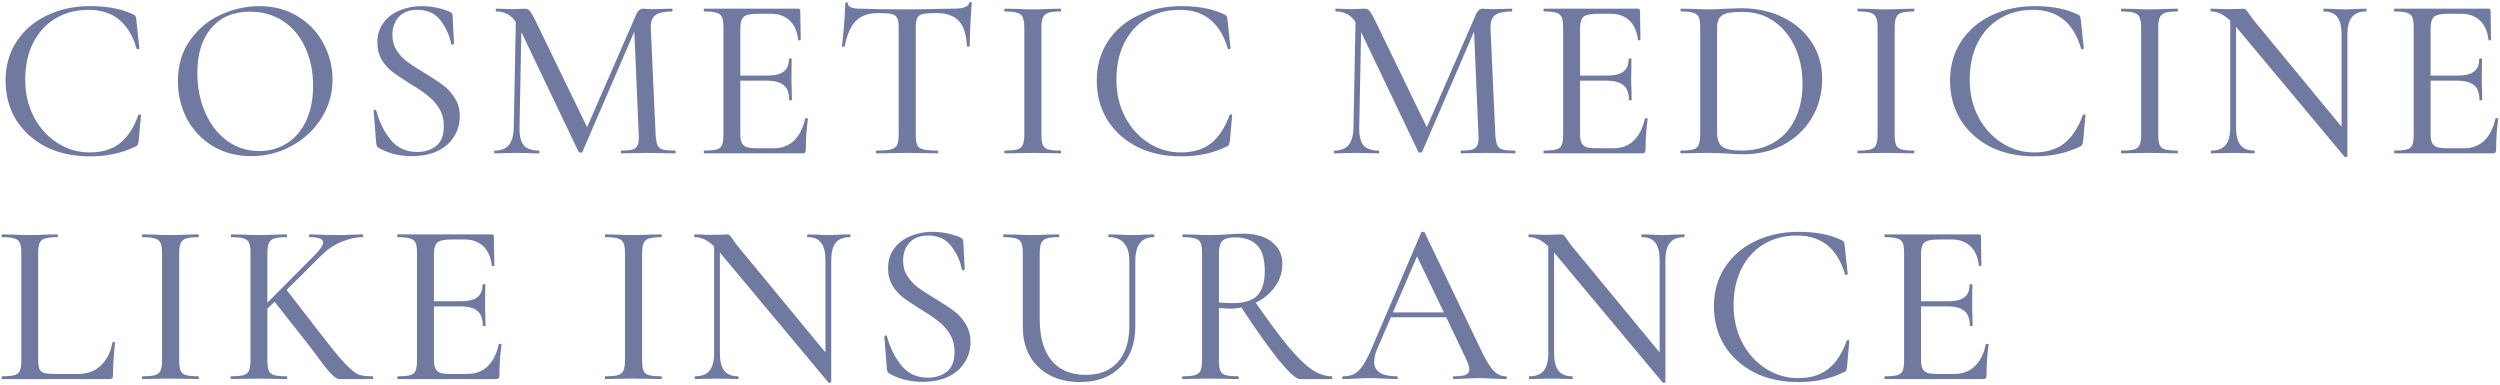 <svg width="864" height="133" viewBox="0 0 864 133" fill="none" xmlns="http://www.w3.org/2000/svg">
<path d="M31.12 2.12C34.32 2.12 37.067 2.36 39.36 2.84C41.707 3.267 44 4.013 46.24 5.08C46.613 5.293 46.827 5.507 46.88 5.72C46.987 5.88 47.067 6.28 47.12 6.92L48.16 16.68C48.16 16.84 48 16.947 47.68 17C47.413 17.053 47.253 16.973 47.2 16.76C44.587 7.853 39.067 3.4 30.64 3.4C26.32 3.4 22.507 4.387 19.2 6.36C15.893 8.333 13.307 11.16 11.44 14.84C9.627 18.467 8.72 22.707 8.72 27.56C8.72 32.253 9.707 36.52 11.68 40.36C13.707 44.2 16.427 47.213 19.84 49.4C23.253 51.587 26.987 52.68 31.04 52.68C35.253 52.68 38.693 51.64 41.36 49.56C44.08 47.427 46.24 44.147 47.84 39.72C47.893 39.56 48.053 39.507 48.32 39.56C48.587 39.613 48.72 39.693 48.72 39.8L47.92 48.76C47.813 49.4 47.707 49.827 47.6 50.04C47.547 50.2 47.333 50.387 46.96 50.6C44.24 51.88 41.653 52.76 39.2 53.24C36.747 53.773 34 54.04 30.96 54.04C25.36 54.04 20.347 52.947 15.92 50.76C11.547 48.52 8.107 45.427 5.6 41.48C3.147 37.48 1.92 32.92 1.92 27.8C1.92 22.787 3.173 18.333 5.68 14.44C8.187 10.547 11.653 7.533 16.08 5.4C20.56 3.213 25.573 2.12 31.12 2.12ZM86.846 53.96C81.886 53.96 77.459 52.813 73.566 50.52C69.726 48.173 66.739 45.027 64.606 41.08C62.526 37.08 61.486 32.733 61.486 28.04C61.486 22.547 62.872 17.853 65.646 13.96C68.419 10.013 71.966 7.053 76.286 5.08C80.659 3.107 85.112 2.12 89.646 2.12C94.712 2.12 99.166 3.32 103.006 5.72C106.846 8.067 109.779 11.187 111.806 15.08C113.886 18.973 114.926 23.107 114.926 27.48C114.926 32.333 113.646 36.787 111.086 40.84C108.526 44.893 105.086 48.093 100.766 50.44C96.499 52.787 91.859 53.96 86.846 53.96ZM89.646 52.2C93.166 52.2 96.312 51.32 99.086 49.56C101.912 47.8 104.126 45.24 105.726 41.88C107.379 38.467 108.206 34.413 108.206 29.72C108.206 24.76 107.299 20.333 105.486 16.44C103.726 12.547 101.192 9.507 97.886 7.32C94.579 5.133 90.739 4.04 86.366 4.04C80.659 4.04 76.206 5.933 73.006 9.72C69.806 13.453 68.206 18.627 68.206 25.24C68.206 30.253 69.112 34.813 70.926 38.92C72.739 43.027 75.272 46.28 78.526 48.68C81.779 51.027 85.486 52.2 89.646 52.2ZM135.616 12.12C135.616 14.147 136.122 15.933 137.136 17.48C138.149 19.027 139.376 20.333 140.816 21.4C142.256 22.467 144.282 23.773 146.896 25.32C149.616 26.973 151.749 28.387 153.296 29.56C154.842 30.733 156.149 32.2 157.216 33.96C158.336 35.72 158.896 37.8 158.896 40.2C158.896 42.813 158.229 45.16 156.896 47.24C155.616 49.32 153.722 50.973 151.216 52.2C148.709 53.373 145.749 53.96 142.336 53.96C138.016 53.96 134.176 53 130.816 51.08C130.549 50.92 130.362 50.733 130.256 50.52C130.149 50.307 130.069 49.987 130.016 49.56L129.136 38.36C129.082 38.147 129.189 38.013 129.456 37.96C129.776 37.907 129.962 37.987 130.016 38.2C131.082 42.147 132.762 45.533 135.056 48.36C137.349 51.133 140.389 52.52 144.176 52.52C146.789 52.52 148.976 51.827 150.736 50.44C152.496 49.053 153.376 46.787 153.376 43.64C153.376 41.24 152.842 39.187 151.776 37.48C150.709 35.72 149.402 34.253 147.856 33.08C146.362 31.853 144.309 30.467 141.696 28.92C139.082 27.267 137.056 25.907 135.616 24.84C134.176 23.72 132.949 22.333 131.936 20.68C130.922 18.973 130.416 16.973 130.416 14.68C130.416 11.96 131.136 9.667 132.576 7.8C134.016 5.88 135.909 4.467 138.256 3.56C140.602 2.6 143.082 2.12 145.696 2.12C149.002 2.12 152.176 2.733 155.216 3.96C156.016 4.333 156.416 4.813 156.416 5.4L156.896 15C156.896 15.213 156.736 15.347 156.416 15.4C156.149 15.453 155.989 15.373 155.936 15.16C155.402 12.333 154.202 9.667 152.336 7.16C150.469 4.653 147.776 3.4 144.256 3.4C141.429 3.4 139.269 4.227 137.776 5.88C136.336 7.533 135.616 9.613 135.616 12.12ZM233.305 52.04C233.465 52.04 233.545 52.2 233.545 52.52C233.545 52.84 233.465 53 233.305 53C231.598 53 230.238 52.973 229.225 52.92L223.705 52.84L218.345 52.92C217.492 52.973 216.292 53 214.745 53C214.638 53 214.585 52.84 214.585 52.52C214.585 52.2 214.638 52.04 214.745 52.04C216.558 52.04 217.892 51.907 218.745 51.64C219.598 51.32 220.158 50.787 220.425 50.04C220.745 49.293 220.852 48.12 220.745 46.52L219.225 10.92L201.305 52.44C201.198 52.653 200.985 52.76 200.665 52.76C200.398 52.76 200.158 52.653 199.945 52.44L180.185 11.08L179.545 44.04C179.492 46.867 179.972 48.92 180.985 50.2C182.052 51.427 183.812 52.04 186.265 52.04C186.372 52.04 186.425 52.2 186.425 52.52C186.425 52.84 186.372 53 186.265 53C184.772 53 183.625 52.973 182.825 52.92L178.505 52.84L174.185 52.92C173.438 52.973 172.372 53 170.985 53C170.825 53 170.745 52.84 170.745 52.52C170.745 52.2 170.825 52.04 170.985 52.04C173.172 52.04 174.798 51.4 175.865 50.12C176.932 48.84 177.492 46.813 177.545 44.04L178.265 7.64C176.665 5.187 174.425 3.96 171.545 3.96C171.385 3.96 171.305 3.8 171.305 3.48C171.305 3.16 171.385 3 171.545 3L174.665 3.08C175.252 3.133 176.025 3.16 176.985 3.16C178.052 3.16 178.932 3.133 179.625 3.08C180.372 3.027 180.958 3 181.385 3C182.078 3 182.638 3.24 183.065 3.72C183.492 4.2 184.158 5.347 185.065 7.16L202.905 43.96L219.865 5C220.452 3.667 221.252 3 222.265 3C222.532 3 222.932 3.027 223.465 3.08C223.998 3.133 224.692 3.16 225.545 3.16L229.545 3.08C230.132 3.027 231.038 3 232.265 3C232.372 3 232.425 3.16 232.425 3.48C232.425 3.8 232.372 3.96 232.265 3.96C229.598 3.96 227.678 4.387 226.505 5.24C225.385 6.04 224.852 7.507 224.905 9.64L226.585 46.52C226.692 48.173 226.905 49.373 227.225 50.12C227.545 50.867 228.132 51.373 228.985 51.64C229.892 51.907 231.332 52.04 233.305 52.04ZM278.254 41C278.254 40.84 278.414 40.787 278.734 40.84C279.054 40.84 279.214 40.92 279.214 41.08C278.734 44.547 278.494 48.12 278.494 51.8C278.494 52.227 278.388 52.547 278.174 52.76C278.014 52.92 277.694 53 277.214 53H243.374C243.268 53 243.214 52.84 243.214 52.52C243.214 52.2 243.268 52.04 243.374 52.04C245.348 52.04 246.788 51.907 247.694 51.64C248.601 51.373 249.214 50.867 249.534 50.12C249.854 49.32 250.014 48.12 250.014 46.52V9.48C250.014 7.88 249.854 6.707 249.534 5.96C249.214 5.213 248.601 4.707 247.694 4.44C246.788 4.12 245.348 3.96 243.374 3.96C243.268 3.96 243.214 3.8 243.214 3.48C243.214 3.16 243.268 3 243.374 3H275.854C276.334 3 276.574 3.24 276.574 3.72L276.734 13.72C276.734 13.88 276.574 13.96 276.254 13.96C275.988 13.96 275.854 13.88 275.854 13.72C275.534 10.84 274.548 8.627 272.894 7.08C271.241 5.533 269.081 4.76 266.414 4.76H262.014C259.508 4.76 257.854 5.107 257.054 5.8C256.254 6.493 255.854 7.827 255.854 9.8V26.12H265.054C267.721 26.12 269.641 25.667 270.814 24.76C272.041 23.853 272.654 22.387 272.654 20.36C272.654 20.253 272.814 20.2 273.134 20.2C273.454 20.2 273.614 20.253 273.614 20.36L273.534 27C273.534 28.547 273.561 29.72 273.614 30.52L273.694 34.52C273.694 34.627 273.534 34.68 273.214 34.68C272.894 34.68 272.734 34.627 272.734 34.52C272.734 32.173 272.121 30.493 270.894 29.48C269.668 28.413 267.668 27.88 264.894 27.88H255.854V46.2C255.854 47.587 256.014 48.627 256.334 49.32C256.654 50.013 257.214 50.52 258.014 50.84C258.814 51.107 260.041 51.24 261.694 51.24H267.374C270.201 51.24 272.548 50.36 274.414 48.6C276.281 46.787 277.561 44.253 278.254 41ZM303.458 4.52C300.151 4.52 297.591 5.427 295.778 7.24C294.018 9 292.738 11.907 291.938 15.96C291.884 16.12 291.698 16.2 291.378 16.2C291.111 16.147 290.978 16.067 290.978 15.96C291.191 14.467 291.431 12.067 291.698 8.76C291.964 5.453 292.098 2.947 292.098 1.24C292.098 0.973 292.258 0.84 292.578 0.84C292.898 0.84 293.058 0.973 293.058 1.24C293.058 2.413 294.498 3 297.378 3C301.964 3.16 307.324 3.24 313.458 3.24C316.604 3.24 319.938 3.187 323.458 3.08L328.898 3C330.818 3 332.231 2.867 333.137 2.6C334.098 2.333 334.711 1.8 334.977 1C335.031 0.787 335.191 0.68 335.458 0.68C335.724 0.68 335.858 0.787 335.858 1C335.698 2.547 335.538 4.947 335.378 8.2C335.218 11.4 335.138 13.987 335.138 15.96C335.138 16.067 334.978 16.12 334.658 16.12C334.391 16.12 334.231 16.067 334.178 15.96C333.964 11.853 333.004 8.92 331.298 7.16C329.644 5.4 327.058 4.52 323.538 4.52C321.404 4.52 319.858 4.627 318.898 4.84C317.991 5.053 317.351 5.507 316.978 6.2C316.658 6.893 316.498 8.04 316.498 9.64V46.52C316.498 48.173 316.658 49.373 316.978 50.12C317.351 50.867 318.044 51.373 319.058 51.64C320.124 51.907 321.804 52.04 324.098 52.04C324.204 52.04 324.258 52.2 324.258 52.52C324.258 52.84 324.204 53 324.098 53C322.284 53 320.844 52.973 319.778 52.92L313.458 52.84L307.378 52.92C306.311 52.973 304.818 53 302.898 53C302.791 53 302.738 52.84 302.738 52.52C302.738 52.2 302.791 52.04 302.898 52.04C305.138 52.04 306.791 51.907 307.858 51.64C308.924 51.373 309.644 50.867 310.018 50.12C310.391 49.32 310.578 48.12 310.578 46.52V9.48C310.578 7.933 310.391 6.84 310.018 6.2C309.698 5.507 309.058 5.053 308.098 4.84C307.191 4.627 305.644 4.52 303.458 4.52ZM359.917 46.52C359.917 48.173 360.077 49.373 360.397 50.12C360.717 50.867 361.33 51.373 362.237 51.64C363.144 51.907 364.584 52.04 366.557 52.04C366.664 52.04 366.717 52.2 366.717 52.52C366.717 52.84 366.664 53 366.557 53C364.904 53 363.597 52.973 362.637 52.92L356.877 52.84L351.357 52.92C350.344 52.973 348.984 53 347.277 53C347.117 53 347.037 52.84 347.037 52.52C347.037 52.2 347.117 52.04 347.277 52.04C349.25 52.04 350.69 51.907 351.597 51.64C352.504 51.373 353.117 50.867 353.437 50.12C353.81 49.32 353.997 48.12 353.997 46.52V9.48C353.997 7.88 353.81 6.707 353.437 5.96C353.117 5.213 352.504 4.707 351.597 4.44C350.69 4.12 349.25 3.96 347.277 3.96C347.117 3.96 347.037 3.8 347.037 3.48C347.037 3.16 347.117 3 347.277 3L351.357 3.08C353.597 3.187 355.437 3.24 356.877 3.24C358.424 3.24 360.37 3.187 362.717 3.08L366.557 3C366.664 3 366.717 3.16 366.717 3.48C366.717 3.8 366.664 3.96 366.557 3.96C364.637 3.96 363.197 4.12 362.237 4.44C361.33 4.76 360.717 5.32 360.397 6.12C360.077 6.867 359.917 8.04 359.917 9.64V46.52ZM408.236 2.12C411.436 2.12 414.182 2.36 416.476 2.84C418.822 3.267 421.116 4.013 423.356 5.08C423.729 5.293 423.942 5.507 423.996 5.72C424.102 5.88 424.182 6.28 424.236 6.92L425.276 16.68C425.276 16.84 425.116 16.947 424.796 17C424.529 17.053 424.369 16.973 424.316 16.76C421.702 7.853 416.182 3.4 407.756 3.4C403.436 3.4 399.622 4.387 396.316 6.36C393.009 8.333 390.422 11.16 388.556 14.84C386.742 18.467 385.836 22.707 385.836 27.56C385.836 32.253 386.822 36.52 388.796 40.36C390.822 44.2 393.542 47.213 396.956 49.4C400.369 51.587 404.102 52.68 408.156 52.68C412.369 52.68 415.809 51.64 418.476 49.56C421.196 47.427 423.356 44.147 424.956 39.72C425.009 39.56 425.169 39.507 425.436 39.56C425.702 39.613 425.836 39.693 425.836 39.8L425.036 48.76C424.929 49.4 424.822 49.827 424.716 50.04C424.662 50.2 424.449 50.387 424.076 50.6C421.356 51.88 418.769 52.76 416.316 53.24C413.862 53.773 411.116 54.04 408.076 54.04C402.476 54.04 397.462 52.947 393.036 50.76C388.662 48.52 385.222 45.427 382.716 41.48C380.262 37.48 379.036 32.92 379.036 27.8C379.036 22.787 380.289 18.333 382.796 14.44C385.302 10.547 388.769 7.533 393.196 5.4C397.676 3.213 402.689 2.12 408.236 2.12ZM523.511 52.04C523.671 52.04 523.751 52.2 523.751 52.52C523.751 52.84 523.671 53 523.511 53C521.805 53 520.445 52.973 519.431 52.92L513.911 52.84L508.551 52.92C507.698 52.973 506.498 53 504.951 53C504.845 53 504.791 52.84 504.791 52.52C504.791 52.2 504.845 52.04 504.951 52.04C506.765 52.04 508.098 51.907 508.951 51.64C509.805 51.32 510.365 50.787 510.631 50.04C510.951 49.293 511.058 48.12 510.951 46.52L509.431 10.92L491.511 52.44C491.405 52.653 491.191 52.76 490.871 52.76C490.605 52.76 490.365 52.653 490.151 52.44L470.391 11.08L469.751 44.04C469.698 46.867 470.178 48.92 471.191 50.2C472.258 51.427 474.018 52.04 476.471 52.04C476.578 52.04 476.631 52.2 476.631 52.52C476.631 52.84 476.578 53 476.471 53C474.978 53 473.831 52.973 473.031 52.92L468.711 52.84L464.391 52.92C463.645 52.973 462.578 53 461.191 53C461.031 53 460.951 52.84 460.951 52.52C460.951 52.2 461.031 52.04 461.191 52.04C463.378 52.04 465.005 51.4 466.071 50.12C467.138 48.84 467.698 46.813 467.751 44.04L468.471 7.64C466.871 5.187 464.631 3.96 461.751 3.96C461.591 3.96 461.511 3.8 461.511 3.48C461.511 3.16 461.591 3 461.751 3L464.871 3.08C465.458 3.133 466.231 3.16 467.191 3.16C468.258 3.16 469.138 3.133 469.831 3.08C470.578 3.027 471.165 3 471.591 3C472.285 3 472.845 3.24 473.271 3.72C473.698 4.2 474.365 5.347 475.271 7.16L493.111 43.96L510.071 5C510.658 3.667 511.458 3 512.471 3C512.738 3 513.138 3.027 513.671 3.08C514.205 3.133 514.898 3.16 515.751 3.16L519.751 3.08C520.338 3.027 521.245 3 522.471 3C522.578 3 522.631 3.16 522.631 3.48C522.631 3.8 522.578 3.96 522.471 3.96C519.805 3.96 517.885 4.387 516.711 5.24C515.591 6.04 515.058 7.507 515.111 9.64L516.791 46.52C516.898 48.173 517.111 49.373 517.431 50.12C517.751 50.867 518.338 51.373 519.191 51.64C520.098 51.907 521.538 52.04 523.511 52.04ZM568.461 41C568.461 40.84 568.621 40.787 568.941 40.84C569.261 40.84 569.421 40.92 569.421 41.08C568.941 44.547 568.701 48.12 568.701 51.8C568.701 52.227 568.594 52.547 568.381 52.76C568.221 52.92 567.901 53 567.421 53H533.581C533.474 53 533.421 52.84 533.421 52.52C533.421 52.2 533.474 52.04 533.581 52.04C535.554 52.04 536.994 51.907 537.901 51.64C538.807 51.373 539.421 50.867 539.741 50.12C540.061 49.32 540.221 48.12 540.221 46.52V9.48C540.221 7.88 540.061 6.707 539.741 5.96C539.421 5.213 538.807 4.707 537.901 4.44C536.994 4.12 535.554 3.96 533.581 3.96C533.474 3.96 533.421 3.8 533.421 3.48C533.421 3.16 533.474 3 533.581 3H566.061C566.541 3 566.781 3.24 566.781 3.72L566.941 13.72C566.941 13.88 566.781 13.96 566.461 13.96C566.194 13.96 566.061 13.88 566.061 13.72C565.741 10.84 564.754 8.627 563.101 7.08C561.447 5.533 559.287 4.76 556.621 4.76H552.221C549.714 4.76 548.061 5.107 547.261 5.8C546.461 6.493 546.061 7.827 546.061 9.8V26.12H555.261C557.927 26.12 559.847 25.667 561.021 24.76C562.247 23.853 562.861 22.387 562.861 20.36C562.861 20.253 563.021 20.2 563.341 20.2C563.661 20.2 563.821 20.253 563.821 20.36L563.741 27C563.741 28.547 563.767 29.72 563.821 30.52L563.901 34.52C563.901 34.627 563.741 34.68 563.421 34.68C563.101 34.68 562.941 34.627 562.941 34.52C562.941 32.173 562.327 30.493 561.101 29.48C559.874 28.413 557.874 27.88 555.101 27.88H546.061V46.2C546.061 47.587 546.221 48.627 546.541 49.32C546.861 50.013 547.421 50.52 548.221 50.84C549.021 51.107 550.247 51.24 551.901 51.24H557.581C560.407 51.24 562.754 50.36 564.621 48.6C566.487 46.787 567.767 44.253 568.461 41ZM602.704 53.32C601.104 53.32 599.264 53.24 597.184 53.08C596.384 53.027 595.397 52.973 594.224 52.92C593.104 52.867 591.85 52.84 590.464 52.84L584.944 52.92C583.93 52.973 582.57 53 580.864 53C580.757 53 580.704 52.84 580.704 52.52C580.704 52.2 580.757 52.04 580.864 52.04C582.837 52.04 584.277 51.907 585.184 51.64C586.09 51.373 586.704 50.867 587.024 50.12C587.397 49.32 587.584 48.12 587.584 46.52V9.48C587.584 7.88 587.424 6.707 587.104 5.96C586.784 5.213 586.17 4.707 585.264 4.44C584.357 4.12 582.917 3.96 580.944 3.96C580.837 3.96 580.784 3.8 580.784 3.48C580.784 3.16 580.837 3 580.944 3L584.944 3.08C587.29 3.187 589.13 3.24 590.464 3.24C592.49 3.24 594.49 3.16 596.464 3C599.024 2.893 600.73 2.84 601.584 2.84C607.13 2.84 612.037 3.907 616.304 6.04C620.57 8.173 623.877 11.08 626.224 14.76C628.57 18.44 629.744 22.573 629.744 27.16C629.744 32.333 628.517 36.92 626.064 40.92C623.664 44.867 620.384 47.933 616.224 50.12C612.117 52.253 607.61 53.32 602.704 53.32ZM601.904 52.04C606.01 52.04 609.637 51.16 612.784 49.4C615.984 47.587 618.464 44.947 620.224 41.48C622.037 37.96 622.944 33.773 622.944 28.92C622.944 24.28 622.09 20.093 620.384 16.36C618.677 12.573 616.25 9.587 613.104 7.4C610.01 5.213 606.41 4.12 602.304 4.12C600.01 4.12 598.25 4.253 597.024 4.52C595.797 4.787 594.89 5.32 594.304 6.12C593.717 6.867 593.424 8.04 593.424 9.64V45.64C593.424 47.987 593.984 49.64 595.104 50.6C596.277 51.56 598.544 52.04 601.904 52.04ZM654.811 46.52C654.811 48.173 654.971 49.373 655.291 50.12C655.611 50.867 656.224 51.373 657.131 51.64C658.037 51.907 659.477 52.04 661.451 52.04C661.557 52.04 661.611 52.2 661.611 52.52C661.611 52.84 661.557 53 661.451 53C659.797 53 658.491 52.973 657.531 52.92L651.771 52.84L646.251 52.92C645.237 52.973 643.877 53 642.171 53C642.011 53 641.931 52.84 641.931 52.52C641.931 52.2 642.011 52.04 642.171 52.04C644.144 52.04 645.584 51.907 646.491 51.64C647.397 51.373 648.011 50.867 648.331 50.12C648.704 49.32 648.891 48.12 648.891 46.52V9.48C648.891 7.88 648.704 6.707 648.331 5.96C648.011 5.213 647.397 4.707 646.491 4.44C645.584 4.12 644.144 3.96 642.171 3.96C642.011 3.96 641.931 3.8 641.931 3.48C641.931 3.16 642.011 3 642.171 3L646.251 3.08C648.491 3.187 650.331 3.24 651.771 3.24C653.317 3.24 655.264 3.187 657.611 3.08L661.451 3C661.557 3 661.611 3.16 661.611 3.48C661.611 3.8 661.557 3.96 661.451 3.96C659.531 3.96 658.091 4.12 657.131 4.44C656.224 4.76 655.611 5.32 655.291 6.12C654.971 6.867 654.811 8.04 654.811 9.64V46.52ZM703.129 2.12C706.329 2.12 709.076 2.36 711.369 2.84C713.716 3.267 716.009 4.013 718.249 5.08C718.623 5.293 718.836 5.507 718.889 5.72C718.996 5.88 719.076 6.28 719.129 6.92L720.169 16.68C720.169 16.84 720.009 16.947 719.689 17C719.423 17.053 719.263 16.973 719.209 16.76C716.596 7.853 711.076 3.4 702.649 3.4C698.329 3.4 694.516 4.387 691.209 6.36C687.903 8.333 685.316 11.16 683.449 14.84C681.636 18.467 680.729 22.707 680.729 27.56C680.729 32.253 681.716 36.52 683.689 40.36C685.716 44.2 688.436 47.213 691.849 49.4C695.263 51.587 698.996 52.68 703.049 52.68C707.263 52.68 710.703 51.64 713.369 49.56C716.089 47.427 718.249 44.147 719.849 39.72C719.903 39.56 720.063 39.507 720.329 39.56C720.596 39.613 720.729 39.693 720.729 39.8L719.929 48.76C719.823 49.4 719.716 49.827 719.609 50.04C719.556 50.2 719.343 50.387 718.969 50.6C716.249 51.88 713.663 52.76 711.209 53.24C708.756 53.773 706.009 54.04 702.969 54.04C697.369 54.04 692.356 52.947 687.929 50.76C683.556 48.52 680.116 45.427 677.609 41.48C675.156 37.48 673.929 32.92 673.929 27.8C673.929 22.787 675.183 18.333 677.689 14.44C680.196 10.547 683.663 7.533 688.089 5.4C692.569 3.213 697.583 2.12 703.129 2.12ZM745.895 46.52C745.895 48.173 746.055 49.373 746.375 50.12C746.695 50.867 747.308 51.373 748.215 51.64C749.122 51.907 750.562 52.04 752.535 52.04C752.642 52.04 752.695 52.2 752.695 52.52C752.695 52.84 752.642 53 752.535 53C750.882 53 749.575 52.973 748.615 52.92L742.855 52.84L737.335 52.92C736.322 52.973 734.962 53 733.255 53C733.095 53 733.015 52.84 733.015 52.52C733.015 52.2 733.095 52.04 733.255 52.04C735.228 52.04 736.668 51.907 737.575 51.64C738.482 51.373 739.095 50.867 739.415 50.12C739.788 49.32 739.975 48.12 739.975 46.52V9.48C739.975 7.88 739.788 6.707 739.415 5.96C739.095 5.213 738.482 4.707 737.575 4.44C736.668 4.12 735.228 3.96 733.255 3.96C733.095 3.96 733.015 3.8 733.015 3.48C733.015 3.16 733.095 3 733.255 3L737.335 3.08C739.575 3.187 741.415 3.24 742.855 3.24C744.402 3.24 746.348 3.187 748.695 3.08L752.535 3C752.642 3 752.695 3.16 752.695 3.48C752.695 3.8 752.642 3.96 752.535 3.96C750.615 3.96 749.175 4.12 748.215 4.44C747.308 4.76 746.695 5.32 746.375 6.12C746.055 6.867 745.895 8.04 745.895 9.64V46.52ZM817.654 3C817.814 3 817.894 3.16 817.894 3.48C817.894 3.8 817.814 3.96 817.654 3.96C815.467 3.96 813.84 4.627 812.774 5.96C811.76 7.24 811.254 9.267 811.254 12.04V53.96C811.254 54.12 811.12 54.227 810.854 54.28C810.587 54.333 810.4 54.307 810.294 54.2L773.014 9.56L772.774 9.24V44.04C772.774 46.813 773.28 48.84 774.294 50.12C775.307 51.4 776.88 52.04 779.014 52.04C779.174 52.04 779.254 52.2 779.254 52.52C779.254 52.84 779.174 53 779.014 53C777.734 53 776.72 52.973 775.974 52.92L771.894 52.84L767.654 52.92C766.854 52.973 765.707 53 764.214 53C764.107 53 764.054 52.84 764.054 52.52C764.054 52.2 764.107 52.04 764.214 52.04C766.507 52.04 768.16 51.4 769.174 50.12C770.24 48.84 770.774 46.813 770.774 44.04V7.16C768.587 5.027 766.374 3.96 764.134 3.96C763.974 3.96 763.894 3.8 763.894 3.48C763.894 3.16 763.974 3 764.134 3L767.094 3.08C767.734 3.133 768.64 3.16 769.814 3.16L773.574 3.08C774 3.027 774.56 3 775.254 3C775.68 3 775.974 3.107 776.134 3.32C776.347 3.48 776.667 3.88 777.094 4.52C777.734 5.48 778.374 6.36 779.014 7.16L809.254 43.8V12.04C809.254 9.267 808.774 7.24 807.814 5.96C806.854 4.627 805.28 3.96 803.094 3.96C802.987 3.96 802.934 3.8 802.934 3.48C802.934 3.16 802.987 3 803.094 3L806.214 3.08C807.92 3.187 809.28 3.24 810.294 3.24C811.307 3.24 812.667 3.187 814.374 3.08L817.654 3ZM862.417 41C862.417 40.84 862.577 40.787 862.897 40.84C863.217 40.84 863.377 40.92 863.377 41.08C862.897 44.547 862.657 48.12 862.657 51.8C862.657 52.227 862.55 52.547 862.337 52.76C862.177 52.92 861.857 53 861.377 53H827.537C827.43 53 827.377 52.84 827.377 52.52C827.377 52.2 827.43 52.04 827.537 52.04C829.51 52.04 830.95 51.907 831.857 51.64C832.764 51.373 833.377 50.867 833.697 50.12C834.017 49.32 834.177 48.12 834.177 46.52V9.48C834.177 7.88 834.017 6.707 833.697 5.96C833.377 5.213 832.764 4.707 831.857 4.44C830.95 4.12 829.51 3.96 827.537 3.96C827.43 3.96 827.377 3.8 827.377 3.48C827.377 3.16 827.43 3 827.537 3H860.017C860.497 3 860.737 3.24 860.737 3.72L860.897 13.72C860.897 13.88 860.737 13.96 860.417 13.96C860.15 13.96 860.017 13.88 860.017 13.72C859.697 10.84 858.71 8.627 857.057 7.08C855.404 5.533 853.244 4.76 850.577 4.76H846.177C843.67 4.76 842.017 5.107 841.217 5.8C840.417 6.493 840.017 7.827 840.017 9.8V26.12H849.217C851.884 26.12 853.804 25.667 854.977 24.76C856.204 23.853 856.817 22.387 856.817 20.36C856.817 20.253 856.977 20.2 857.297 20.2C857.617 20.2 857.777 20.253 857.777 20.36L857.697 27C857.697 28.547 857.724 29.72 857.777 30.52L857.857 34.52C857.857 34.627 857.697 34.68 857.377 34.68C857.057 34.68 856.897 34.627 856.897 34.52C856.897 32.173 856.284 30.493 855.057 29.48C853.83 28.413 851.83 27.88 849.057 27.88H840.017V46.2C840.017 47.587 840.177 48.627 840.497 49.32C840.817 50.013 841.377 50.52 842.177 50.84C842.977 51.107 844.204 51.24 845.857 51.24H851.537C854.364 51.24 856.71 50.36 858.577 48.6C860.444 46.787 861.724 44.253 862.417 41ZM13.2 124.2C13.2 125.693 13.333 126.787 13.6 127.48C13.92 128.173 14.48 128.653 15.28 128.92C16.133 129.133 17.467 129.24 19.28 129.24H26.96C30.16 129.24 32.773 128.28 34.8 126.36C36.88 124.387 38.24 121.72 38.88 118.36C38.88 118.2 39.013 118.147 39.28 118.2C39.6 118.2 39.76 118.28 39.76 118.44C39.28 122.973 39.04 126.76 39.04 129.8C39.04 130.227 38.96 130.547 38.8 130.76C38.64 130.92 38.32 131 37.84 131H0.72C0.613 131 0.56 130.84 0.56 130.52C0.56 130.2 0.613 130.04 0.72 130.04C2.693 130.04 4.133 129.907 5.04 129.64C5.947 129.373 6.56 128.867 6.88 128.12C7.2 127.32 7.36 126.12 7.36 124.52V87.48C7.36 85.88 7.2 84.707 6.88 83.96C6.56 83.213 5.947 82.707 5.04 82.44C4.133 82.12 2.693 81.96 0.72 81.96C0.613 81.96 0.56 81.8 0.56 81.48C0.56 81.16 0.613 81 0.72 81L4.72 81.08C6.96 81.187 8.8 81.24 10.24 81.24C11.787 81.24 13.68 81.187 15.92 81.08L19.84 81C19.947 81 20 81.16 20 81.48C20 81.8 19.947 81.96 19.84 81.96C17.92 81.96 16.48 82.12 15.52 82.44C14.613 82.707 14 83.24 13.68 84.04C13.36 84.787 13.2 85.96 13.2 87.56V124.2ZM61.932 124.52C61.932 126.173 62.093 127.373 62.413 128.12C62.733 128.867 63.346 129.373 64.252 129.64C65.159 129.907 66.599 130.04 68.573 130.04C68.679 130.04 68.733 130.2 68.733 130.52C68.733 130.84 68.679 131 68.573 131C66.919 131 65.612 130.973 64.653 130.92L58.892 130.84L53.373 130.92C52.359 130.973 50.999 131 49.292 131C49.133 131 49.053 130.84 49.053 130.52C49.053 130.2 49.133 130.04 49.292 130.04C51.266 130.04 52.706 129.907 53.612 129.64C54.519 129.373 55.133 128.867 55.453 128.12C55.826 127.32 56.013 126.12 56.013 124.52V87.48C56.013 85.88 55.826 84.707 55.453 83.96C55.133 83.213 54.519 82.707 53.612 82.44C52.706 82.12 51.266 81.96 49.292 81.96C49.133 81.96 49.053 81.8 49.053 81.48C49.053 81.16 49.133 81 49.292 81L53.373 81.08C55.612 81.187 57.453 81.24 58.892 81.24C60.439 81.24 62.386 81.187 64.733 81.08L68.573 81C68.679 81 68.733 81.16 68.733 81.48C68.733 81.8 68.679 81.96 68.573 81.96C66.653 81.96 65.213 82.12 64.252 82.44C63.346 82.76 62.733 83.32 62.413 84.12C62.093 84.867 61.932 86.04 61.932 87.64V124.52ZM128.731 130.04C128.891 130.04 128.971 130.2 128.971 130.52C128.971 130.84 128.891 131 128.731 131H119.771C119.291 131 118.465 131 117.291 131C116.171 131.053 114.331 129.4 111.771 126.04C109.265 122.627 107.611 120.413 106.811 119.4L94.891 104.28L92.411 106.68V124.52C92.411 126.173 92.571 127.373 92.891 128.12C93.211 128.867 93.825 129.373 94.731 129.64C95.638 129.907 97.078 130.04 99.051 130.04C99.211 130.04 99.291 130.2 99.291 130.52C99.291 130.84 99.211 131 99.051 131C97.345 131 96.038 130.973 95.131 130.92L89.451 130.84L83.931 130.92C82.918 130.973 81.558 131 79.851 131C79.745 131 79.691 130.84 79.691 130.52C79.691 130.2 79.745 130.04 79.851 130.04C81.825 130.04 83.265 129.907 84.171 129.64C85.078 129.373 85.691 128.867 86.011 128.12C86.385 127.32 86.571 126.12 86.571 124.52V87.48C86.571 85.88 86.411 84.707 86.091 83.96C85.771 83.213 85.158 82.707 84.251 82.44C83.345 82.12 81.905 81.96 79.931 81.96C79.825 81.96 79.771 81.8 79.771 81.48C79.771 81.16 79.825 81 79.931 81L83.931 81.08C86.278 81.187 88.118 81.24 89.451 81.24C90.998 81.24 92.891 81.187 95.131 81.08L99.051 81C99.158 81 99.211 81.16 99.211 81.48C99.211 81.8 99.158 81.96 99.051 81.96C97.131 81.96 95.691 82.12 94.731 82.44C93.825 82.76 93.211 83.32 92.891 84.12C92.571 84.867 92.411 86.04 92.411 87.64V104.6L109.131 87.8C110.838 85.987 111.691 84.653 111.691 83.8C111.691 82.573 110.118 81.96 106.971 81.96C106.865 81.96 106.811 81.8 106.811 81.48C106.811 81.16 106.865 81 106.971 81L110.491 81.08C112.625 81.187 114.625 81.24 116.491 81.24C118.358 81.24 120.251 81.187 122.171 81.08L125.291 81C125.451 81 125.531 81.16 125.531 81.48C125.531 81.8 125.451 81.96 125.291 81.96C123.051 81.96 120.651 82.493 118.091 83.56C115.531 84.573 113.185 86.147 111.051 88.28L99.051 100.2L110.571 115.08C114.411 120.093 117.318 123.64 119.291 125.72C121.318 127.8 122.891 129.053 124.011 129.48C125.131 129.853 126.705 130.04 128.731 130.04ZM172.361 119C172.361 118.84 172.521 118.787 172.841 118.84C173.161 118.84 173.321 118.92 173.321 119.08C172.841 122.547 172.601 126.12 172.601 129.8C172.601 130.227 172.494 130.547 172.281 130.76C172.121 130.92 171.801 131 171.321 131H137.481C137.374 131 137.321 130.84 137.321 130.52C137.321 130.2 137.374 130.04 137.481 130.04C139.454 130.04 140.894 129.907 141.801 129.64C142.707 129.373 143.321 128.867 143.641 128.12C143.961 127.32 144.121 126.12 144.121 124.52V87.48C144.121 85.88 143.961 84.707 143.641 83.96C143.321 83.213 142.707 82.707 141.801 82.44C140.894 82.12 139.454 81.96 137.481 81.96C137.374 81.96 137.321 81.8 137.321 81.48C137.321 81.16 137.374 81 137.481 81H169.961C170.441 81 170.681 81.24 170.681 81.72L170.841 91.72C170.841 91.88 170.681 91.96 170.361 91.96C170.094 91.96 169.961 91.88 169.961 91.72C169.641 88.84 168.654 86.627 167.001 85.08C165.347 83.533 163.187 82.76 160.521 82.76H156.121C153.614 82.76 151.961 83.107 151.161 83.8C150.361 84.493 149.961 85.827 149.961 87.8V104.12H159.161C161.827 104.12 163.747 103.667 164.921 102.76C166.147 101.853 166.761 100.387 166.761 98.36C166.761 98.253 166.921 98.2 167.241 98.2C167.561 98.2 167.721 98.253 167.721 98.36L167.641 105C167.641 106.547 167.667 107.72 167.721 108.52L167.801 112.52C167.801 112.627 167.641 112.68 167.321 112.68C167.001 112.68 166.841 112.627 166.841 112.52C166.841 110.173 166.227 108.493 165.001 107.48C163.774 106.413 161.774 105.88 159.001 105.88H149.961V124.2C149.961 125.587 150.121 126.627 150.441 127.32C150.761 128.013 151.321 128.52 152.121 128.84C152.921 129.107 154.147 129.24 155.801 129.24H161.481C164.307 129.24 166.654 128.36 168.521 126.6C170.387 124.787 171.667 122.253 172.361 119ZM221.914 124.52C221.914 126.173 222.074 127.373 222.394 128.12C222.714 128.867 223.327 129.373 224.234 129.64C225.14 129.907 226.58 130.04 228.554 130.04C228.66 130.04 228.714 130.2 228.714 130.52C228.714 130.84 228.66 131 228.554 131C226.9 131 225.594 130.973 224.634 130.92L218.874 130.84L213.354 130.92C212.34 130.973 210.98 131 209.274 131C209.114 131 209.034 130.84 209.034 130.52C209.034 130.2 209.114 130.04 209.274 130.04C211.247 130.04 212.687 129.907 213.594 129.64C214.5 129.373 215.114 128.867 215.434 128.12C215.807 127.32 215.994 126.12 215.994 124.52V87.48C215.994 85.88 215.807 84.707 215.434 83.96C215.114 83.213 214.5 82.707 213.594 82.44C212.687 82.12 211.247 81.96 209.274 81.96C209.114 81.96 209.034 81.8 209.034 81.48C209.034 81.16 209.114 81 209.274 81L213.354 81.08C215.594 81.187 217.434 81.24 218.874 81.24C220.42 81.24 222.367 81.187 224.714 81.08L228.554 81C228.66 81 228.714 81.16 228.714 81.48C228.714 81.8 228.66 81.96 228.554 81.96C226.634 81.96 225.194 82.12 224.234 82.44C223.327 82.76 222.714 83.32 222.394 84.12C222.074 84.867 221.914 86.04 221.914 87.64V124.52ZM293.673 81C293.833 81 293.913 81.16 293.913 81.48C293.913 81.8 293.833 81.96 293.673 81.96C291.486 81.96 289.859 82.627 288.793 83.96C287.779 85.24 287.273 87.267 287.273 90.04V131.96C287.273 132.12 287.139 132.227 286.873 132.28C286.606 132.333 286.419 132.307 286.313 132.2L249.033 87.56L248.793 87.24V122.04C248.793 124.813 249.299 126.84 250.313 128.12C251.326 129.4 252.899 130.04 255.033 130.04C255.193 130.04 255.273 130.2 255.273 130.52C255.273 130.84 255.193 131 255.033 131C253.753 131 252.739 130.973 251.993 130.92L247.913 130.84L243.673 130.92C242.873 130.973 241.726 131 240.233 131C240.126 131 240.073 130.84 240.073 130.52C240.073 130.2 240.126 130.04 240.233 130.04C242.526 130.04 244.179 129.4 245.193 128.12C246.259 126.84 246.793 124.813 246.793 122.04V85.16C244.606 83.027 242.393 81.96 240.153 81.96C239.993 81.96 239.913 81.8 239.913 81.48C239.913 81.16 239.993 81 240.153 81L243.113 81.08C243.753 81.133 244.659 81.16 245.833 81.16L249.593 81.08C250.019 81.027 250.579 81 251.273 81C251.699 81 251.993 81.107 252.153 81.32C252.366 81.48 252.686 81.88 253.113 82.52C253.753 83.48 254.393 84.36 255.033 85.16L285.273 121.8V90.04C285.273 87.267 284.793 85.24 283.833 83.96C282.873 82.627 281.299 81.96 279.113 81.96C279.006 81.96 278.953 81.8 278.953 81.48C278.953 81.16 279.006 81 279.113 81L282.233 81.08C283.939 81.187 285.299 81.24 286.313 81.24C287.326 81.24 288.686 81.187 290.393 81.08L293.673 81ZM312.116 90.12C312.116 92.147 312.622 93.933 313.636 95.48C314.649 97.027 315.876 98.333 317.316 99.4C318.756 100.467 320.782 101.773 323.396 103.32C326.116 104.973 328.249 106.387 329.796 107.56C331.342 108.733 332.649 110.2 333.716 111.96C334.836 113.72 335.396 115.8 335.396 118.2C335.396 120.813 334.729 123.16 333.396 125.24C332.116 127.32 330.222 128.973 327.716 130.2C325.209 131.373 322.249 131.96 318.836 131.96C314.516 131.96 310.676 131 307.316 129.08C307.049 128.92 306.862 128.733 306.756 128.52C306.649 128.307 306.569 127.987 306.516 127.56L305.636 116.36C305.582 116.147 305.689 116.013 305.956 115.96C306.276 115.907 306.462 115.987 306.516 116.2C307.582 120.147 309.262 123.533 311.556 126.36C313.849 129.133 316.889 130.52 320.676 130.52C323.289 130.52 325.476 129.827 327.236 128.44C328.996 127.053 329.876 124.787 329.876 121.64C329.876 119.24 329.342 117.187 328.276 115.48C327.209 113.72 325.902 112.253 324.356 111.08C322.862 109.853 320.809 108.467 318.196 106.92C315.582 105.267 313.556 103.907 312.116 102.84C310.676 101.72 309.449 100.333 308.436 98.68C307.422 96.973 306.916 94.973 306.916 92.68C306.916 89.96 307.636 87.667 309.076 85.8C310.516 83.88 312.409 82.467 314.756 81.56C317.102 80.6 319.582 80.12 322.196 80.12C325.502 80.12 328.676 80.733 331.716 81.96C332.516 82.333 332.916 82.813 332.916 83.4L333.396 93C333.396 93.213 333.236 93.347 332.916 93.4C332.649 93.453 332.489 93.373 332.436 93.16C331.902 90.333 330.702 87.667 328.836 85.16C326.969 82.653 324.276 81.4 320.756 81.4C317.929 81.4 315.769 82.227 314.276 83.88C312.836 85.533 312.116 87.613 312.116 90.12ZM390.285 90.04C390.285 87.373 389.672 85.373 388.445 84.04C387.272 82.653 385.538 81.96 383.245 81.96C383.085 81.96 383.005 81.8 383.005 81.48C383.005 81.16 383.085 81 383.245 81L386.765 81.08C388.578 81.187 390.098 81.24 391.325 81.24C392.338 81.24 393.698 81.187 395.405 81.08L398.765 81C398.872 81 398.925 81.16 398.925 81.48C398.925 81.8 398.872 81.96 398.765 81.96C396.632 81.96 395.032 82.653 393.965 84.04C392.898 85.373 392.365 87.373 392.365 90.04V112.68C392.365 118.707 390.632 123.453 387.165 126.92C383.698 130.333 379.058 132.04 373.245 132.04C369.298 132.04 365.832 131.267 362.845 129.72C359.912 128.173 357.618 125.987 355.965 123.16C354.312 120.28 353.485 116.92 353.485 113.08V87.48C353.485 85.88 353.325 84.707 353.005 83.96C352.685 83.213 352.072 82.707 351.165 82.44C350.258 82.12 348.818 81.96 346.845 81.96C346.738 81.96 346.685 81.8 346.685 81.48C346.685 81.16 346.738 81 346.845 81L350.845 81.08C353.192 81.187 355.032 81.24 356.365 81.24C357.858 81.24 359.778 81.187 362.125 81.08L365.885 81C366.045 81 366.125 81.16 366.125 81.48C366.125 81.8 366.045 81.96 365.885 81.96C363.965 81.96 362.552 82.12 361.645 82.44C360.738 82.76 360.125 83.32 359.805 84.12C359.485 84.867 359.325 86.04 359.325 87.64V110.28C359.325 116.573 360.712 121.373 363.485 124.68C366.258 127.933 370.178 129.56 375.245 129.56C379.992 129.56 383.672 128.093 386.285 125.16C388.952 122.173 390.285 118.04 390.285 112.76V90.04ZM460.223 130.04C460.383 130.04 460.463 130.2 460.463 130.52C460.463 130.84 460.383 131 460.223 131H449.263C447.983 131 445.556 128.84 441.983 124.52C438.463 120.147 434.143 114.067 429.023 106.28C427.583 106.547 426.249 106.68 425.023 106.68C424.756 106.68 423.503 106.6 421.263 106.44V124.52C421.263 126.173 421.423 127.373 421.743 128.12C422.063 128.867 422.676 129.373 423.583 129.64C424.489 129.907 425.929 130.04 427.903 130.04C428.063 130.04 428.143 130.2 428.143 130.52C428.143 130.84 428.063 131 427.903 131C426.196 131 424.889 130.973 423.983 130.92L418.303 130.84L412.783 130.92C411.769 130.973 410.409 131 408.703 131C408.596 131 408.543 130.84 408.543 130.52C408.543 130.2 408.596 130.04 408.703 130.04C410.676 130.04 412.116 129.907 413.023 129.64C413.929 129.373 414.543 128.867 414.863 128.12C415.236 127.32 415.423 126.12 415.423 124.52V87.48C415.423 85.88 415.263 84.707 414.943 83.96C414.623 83.213 414.009 82.707 413.103 82.44C412.196 82.12 410.783 81.96 408.863 81.96C408.703 81.96 408.623 81.8 408.623 81.48C408.623 81.16 408.703 81 408.863 81L412.783 81.08C415.023 81.187 416.863 81.24 418.303 81.24C419.423 81.24 420.489 81.213 421.503 81.16C422.516 81.107 423.396 81.053 424.143 81C426.116 80.84 427.956 80.76 429.663 80.76C433.929 80.76 437.236 81.72 439.583 83.64C441.983 85.507 443.183 88.04 443.183 91.24C443.183 94.12 442.329 96.733 440.623 99.08C438.969 101.427 436.756 103.267 433.983 104.6C438.463 111.053 442.196 116.093 445.183 119.72C448.223 123.347 450.916 125.987 453.263 127.64C455.663 129.24 457.983 130.04 460.223 130.04ZM421.263 104.52C422.756 104.68 424.329 104.76 425.983 104.76C429.983 104.76 432.836 103.88 434.543 102.12C436.249 100.307 437.103 97.507 437.103 93.72C437.103 89.507 436.223 86.52 434.463 84.76C432.703 82.947 430.169 82.04 426.863 82.04C424.783 82.04 423.316 82.44 422.463 83.24C421.663 83.987 421.263 85.453 421.263 87.64V104.52ZM520.441 130.04C520.655 130.04 520.761 130.2 520.761 130.52C520.761 130.84 520.655 131 520.441 131C519.428 131 517.855 130.947 515.721 130.84C513.588 130.733 512.015 130.68 511.001 130.68C509.775 130.68 508.255 130.733 506.441 130.84C504.735 130.947 503.401 131 502.441 131C502.228 131 502.121 130.84 502.121 130.52C502.121 130.2 502.228 130.04 502.441 130.04C504.361 130.04 505.721 129.88 506.521 129.56C507.375 129.187 507.801 128.547 507.801 127.64C507.801 126.84 507.428 125.64 506.681 124.04L499.801 109.64H480.681L475.961 120.6C475.268 122.2 474.921 123.667 474.921 125C474.921 128.36 477.508 130.04 482.681 130.04C482.948 130.04 483.081 130.2 483.081 130.52C483.081 130.84 482.948 131 482.681 131C481.721 131 480.335 130.947 478.521 130.84C476.495 130.733 474.735 130.68 473.241 130.68C471.908 130.68 470.281 130.733 468.361 130.84C466.761 130.947 465.401 131 464.281 131C464.015 131 463.881 130.84 463.881 130.52C463.881 130.2 464.015 130.04 464.281 130.04C465.775 130.04 467.028 129.773 468.041 129.24C469.108 128.653 470.121 127.64 471.081 126.2C472.041 124.76 473.108 122.653 474.281 119.88L491.161 80.36C491.268 80.2 491.481 80.12 491.801 80.12C492.121 80.12 492.308 80.2 492.361 80.36L511.401 120.04C513.215 123.933 514.761 126.573 516.041 127.96C517.321 129.347 518.788 130.04 520.441 130.04ZM481.401 107.96H499.001L489.721 88.6L481.401 107.96ZM581.969 81C582.129 81 582.209 81.16 582.209 81.48C582.209 81.8 582.129 81.96 581.969 81.96C579.783 81.96 578.156 82.627 577.089 83.96C576.076 85.24 575.569 87.267 575.569 90.04V131.96C575.569 132.12 575.436 132.227 575.169 132.28C574.903 132.333 574.716 132.307 574.609 132.2L537.329 87.56L537.089 87.24V122.04C537.089 124.813 537.596 126.84 538.609 128.12C539.623 129.4 541.196 130.04 543.329 130.04C543.489 130.04 543.569 130.2 543.569 130.52C543.569 130.84 543.489 131 543.329 131C542.049 131 541.036 130.973 540.289 130.92L536.209 130.84L531.969 130.92C531.169 130.973 530.023 131 528.529 131C528.423 131 528.369 130.84 528.369 130.52C528.369 130.2 528.423 130.04 528.529 130.04C530.823 130.04 532.476 129.4 533.489 128.12C534.556 126.84 535.089 124.813 535.089 122.04V85.16C532.903 83.027 530.689 81.96 528.449 81.96C528.289 81.96 528.209 81.8 528.209 81.48C528.209 81.16 528.289 81 528.449 81L531.409 81.08C532.049 81.133 532.956 81.16 534.129 81.16L537.889 81.08C538.316 81.027 538.876 81 539.569 81C539.996 81 540.289 81.107 540.449 81.32C540.663 81.48 540.983 81.88 541.409 82.52C542.049 83.48 542.689 84.36 543.329 85.16L573.569 121.8V90.04C573.569 87.267 573.089 85.24 572.129 83.96C571.169 82.627 569.596 81.96 567.409 81.96C567.303 81.96 567.249 81.8 567.249 81.48C567.249 81.16 567.303 81 567.409 81L570.529 81.08C572.236 81.187 573.596 81.24 574.609 81.24C575.623 81.24 576.983 81.187 578.689 81.08L581.969 81ZM621.532 80.12C624.732 80.12 627.479 80.36 629.772 80.84C632.119 81.267 634.412 82.013 636.652 83.08C637.026 83.293 637.239 83.507 637.292 83.72C637.399 83.88 637.479 84.28 637.532 84.92L638.572 94.68C638.572 94.84 638.412 94.947 638.092 95C637.826 95.053 637.666 94.973 637.612 94.76C634.999 85.853 629.479 81.4 621.052 81.4C616.732 81.4 612.919 82.387 609.612 84.36C606.306 86.333 603.719 89.16 601.852 92.84C600.039 96.467 599.132 100.707 599.132 105.56C599.132 110.253 600.119 114.52 602.092 118.36C604.119 122.2 606.839 125.213 610.252 127.4C613.666 129.587 617.399 130.68 621.452 130.68C625.666 130.68 629.106 129.64 631.772 127.56C634.492 125.427 636.652 122.147 638.252 117.72C638.306 117.56 638.466 117.507 638.732 117.56C638.999 117.613 639.132 117.693 639.132 117.8L638.332 126.76C638.226 127.4 638.119 127.827 638.012 128.04C637.959 128.2 637.746 128.387 637.372 128.6C634.652 129.88 632.066 130.76 629.612 131.24C627.159 131.773 624.412 132.04 621.372 132.04C615.772 132.04 610.759 130.947 606.332 128.76C601.959 126.52 598.519 123.427 596.012 119.48C593.559 115.48 592.332 110.92 592.332 105.8C592.332 100.787 593.586 96.333 596.092 92.44C598.599 88.547 602.066 85.533 606.492 83.4C610.972 81.213 615.986 80.12 621.532 80.12ZM686.298 119C686.298 118.84 686.458 118.787 686.778 118.84C687.098 118.84 687.258 118.92 687.258 119.08C686.778 122.547 686.538 126.12 686.538 129.8C686.538 130.227 686.431 130.547 686.218 130.76C686.058 130.92 685.738 131 685.258 131H651.418C651.311 131 651.258 130.84 651.258 130.52C651.258 130.2 651.311 130.04 651.418 130.04C653.391 130.04 654.831 129.907 655.738 129.64C656.645 129.373 657.258 128.867 657.578 128.12C657.898 127.32 658.058 126.12 658.058 124.52V87.48C658.058 85.88 657.898 84.707 657.578 83.96C657.258 83.213 656.645 82.707 655.738 82.44C654.831 82.12 653.391 81.96 651.418 81.96C651.311 81.96 651.258 81.8 651.258 81.48C651.258 81.16 651.311 81 651.418 81H683.898C684.378 81 684.618 81.24 684.618 81.72L684.778 91.72C684.778 91.88 684.618 91.96 684.298 91.96C684.031 91.96 683.898 91.88 683.898 91.72C683.578 88.84 682.591 86.627 680.938 85.08C679.285 83.533 677.125 82.76 674.458 82.76H670.058C667.551 82.76 665.898 83.107 665.098 83.8C664.298 84.493 663.898 85.827 663.898 87.8V104.12H673.098C675.765 104.12 677.685 103.667 678.858 102.76C680.085 101.853 680.698 100.387 680.698 98.36C680.698 98.253 680.858 98.2 681.178 98.2C681.498 98.2 681.658 98.253 681.658 98.36L681.578 105C681.578 106.547 681.605 107.72 681.658 108.52L681.738 112.52C681.738 112.627 681.578 112.68 681.258 112.68C680.938 112.68 680.778 112.627 680.778 112.52C680.778 110.173 680.165 108.493 678.938 107.48C677.711 106.413 675.711 105.88 672.938 105.88H663.898V124.2C663.898 125.587 664.058 126.627 664.378 127.32C664.698 128.013 665.258 128.52 666.058 128.84C666.858 129.107 668.085 129.24 669.738 129.24H675.418C678.245 129.24 680.591 128.36 682.458 126.6C684.325 124.787 685.605 122.253 686.298 119Z" fill="#707AA0"/>
</svg>
